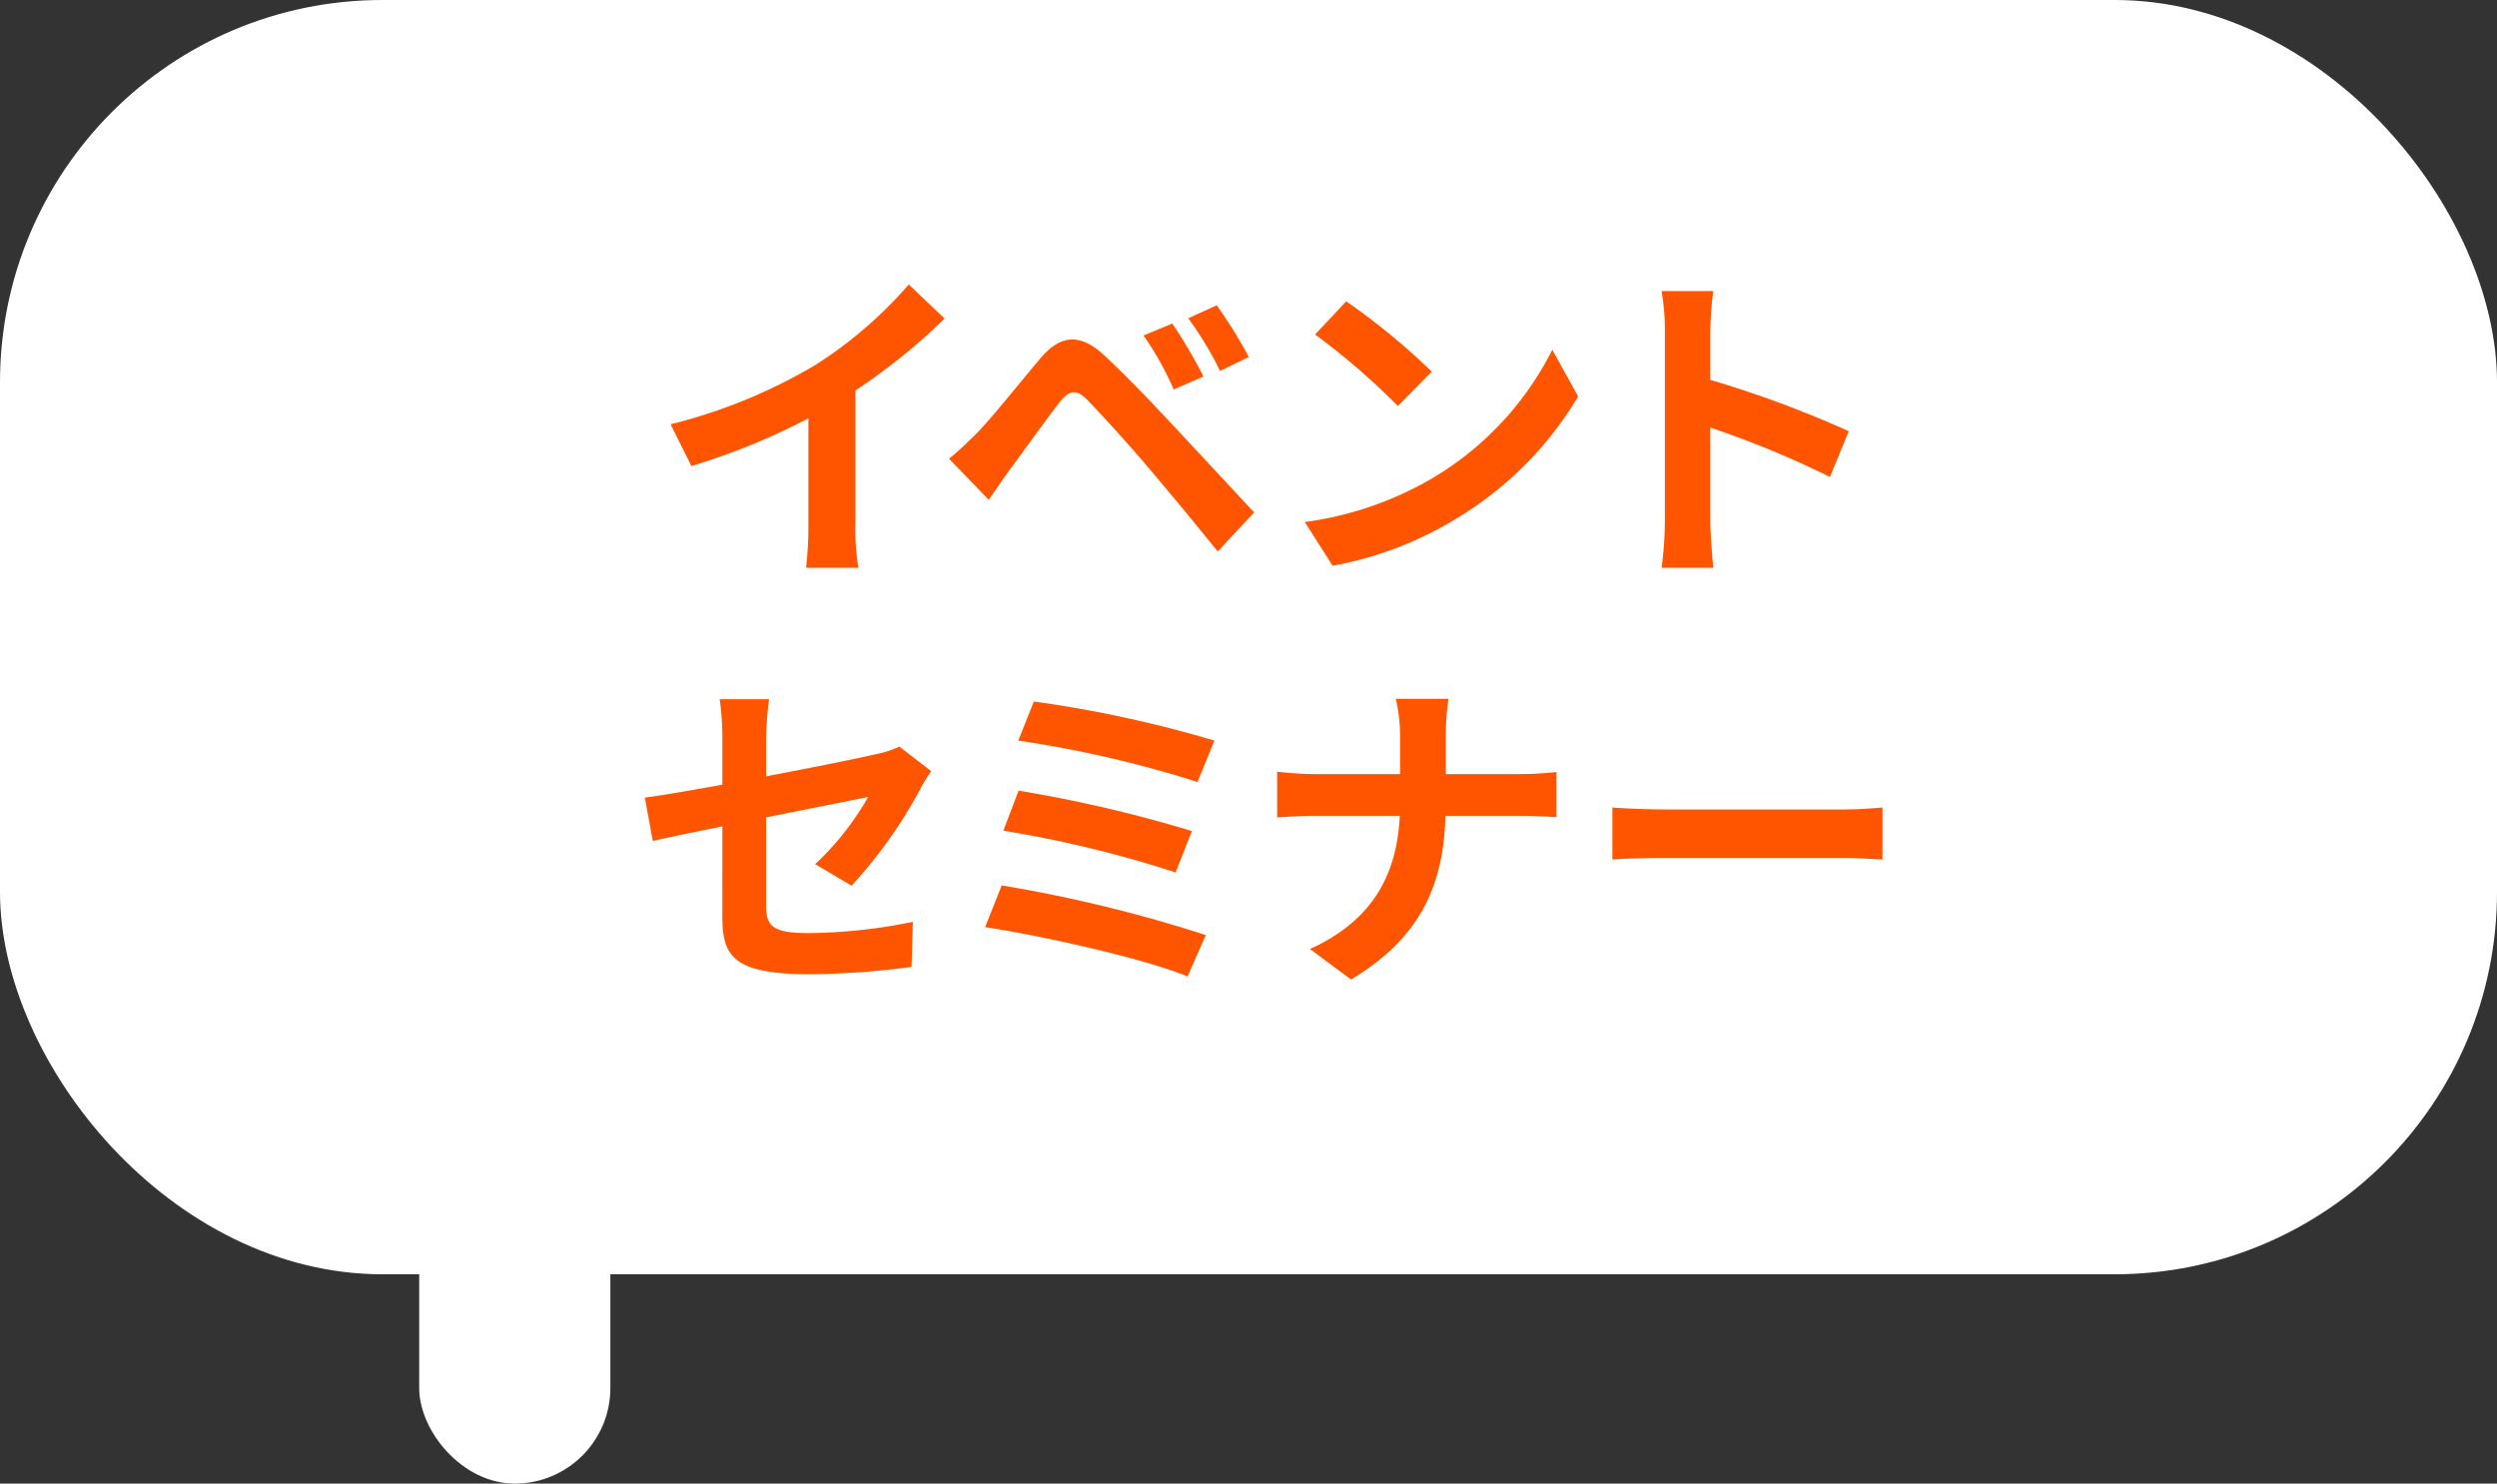 <svg xmlns="http://www.w3.org/2000/svg" viewBox="0 0 195.926 116.427"><rect x="0" y="0" width="195.926" height="116.427" fill="#333333" stroke="none"/><defs><style>.cls-1{fill:#fff;}.cls-2{fill:#f50;}</style></defs><g id="_17_circle" data-name="17 circle"><rect class="cls-1" width="195.926" height="100" rx="30"/><rect class="cls-1" x="32.892" y="76.427" width="15" height="40" rx="7.5"/><path class="cls-2" d="M63.977,28.641a33.349,33.349,0,0,0,7.332-6.318l2.808,2.679a47.748,47.748,0,0,1-6.994,5.642V41.148a17.908,17.908,0,0,0,.234,3.406H63.249a29.138,29.138,0,0,0,.182-3.406v-8.32a52.197,52.197,0,0,1-9.179,3.744L52.614,33.295A41.809,41.809,0,0,0,63.977,28.641Z"/><path class="cls-2" d="M76.62,34.023c1.17-1.195,3.198-3.744,4.992-5.876,1.534-1.82,3.068-2.106,5.096-.208,1.742,1.639,3.744,3.719,5.305,5.408,1.742,1.846,4.394,4.732,6.396,6.864l-2.86,3.068c-1.742-2.158-3.952-4.836-5.486-6.63-1.508-1.795-3.822-4.316-4.758-5.278-.832-.832-1.378-.78-2.132.155-1.014,1.301-2.86,3.875-3.9,5.278-.598.832-1.222,1.742-1.69,2.418l-3.12-3.224C75.242,35.375,75.814,34.803,76.62,34.023Zm17.811-4.472-2.34,1.014a23.592,23.592,0,0,0-2.366-4.238l2.262-.935A38.731,38.731,0,0,1,94.431,29.551Zm3.562-1.534-2.262,1.092a27.213,27.213,0,0,0-2.496-4.134L95.471,23.96A37.994,37.994,0,0,1,97.993,28.017Z"/><path class="cls-2" d="M112.337,37.559a24.474,24.474,0,0,0,9.464-10.114l2.028,3.666a27.641,27.641,0,0,1-9.62,9.621,28.162,28.162,0,0,1-9.646,3.666l-2.184-3.433A26.774,26.774,0,0,0,112.337,37.559Zm0-8.397-2.652,2.703a54.003,54.003,0,0,0-6.5-5.615l2.444-2.601A52.435,52.435,0,0,1,112.337,29.161Z"/><path class="cls-2" d="M130.635,25.963a18.08,18.08,0,0,0-.26-3.12h4.056a28.395,28.395,0,0,0-.233,3.12v3.848a84.964,84.964,0,0,1,10.868,4.03l-1.482,3.588a75.04,75.04,0,0,0-9.386-3.874v7.358c0,.754.13,2.574.233,3.641h-4.056a28.523,28.523,0,0,0,.26-3.641Z"/><path class="cls-2" d="M56.68,64.853c-2.314.469-4.368.885-5.46,1.145l-.624-3.406c1.222-.156,3.51-.546,6.085-1.014V57.858a22.521,22.521,0,0,0-.208-2.99h3.874a27.345,27.345,0,0,0-.234,2.99v3.068c3.796-.729,7.436-1.456,8.606-1.742a7.35,7.35,0,0,0,1.846-.598L73.06,60.511c-.234.364-.624.962-.858,1.43A37.257,37.257,0,0,1,66.82,69.507l-2.86-1.69a22.168,22.168,0,0,0,4.16-5.278c-.806.182-4.316.857-8.009,1.611V71.041c0,1.612.468,2.185,3.328,2.185a42.438,42.438,0,0,0,8.19-.885l-.104,3.536a61.02,61.02,0,0,1-8.06.572c-5.928,0-6.786-1.43-6.786-4.498Z"/><path class="cls-2" d="M94.614,73.381l-1.43,3.25c-3.51-1.456-11.726-3.25-15.887-3.874l1.3-3.275A110.967,110.967,0,0,1,94.614,73.381Zm-1.092-8.164-1.274,3.25a90.441,90.441,0,0,0-13.52-3.276l1.196-3.146A107.258,107.258,0,0,1,93.522,65.217ZM95.29,58.118l-1.326,3.25a89.371,89.371,0,0,0-14.066-3.25l1.222-3.067A95.014,95.014,0,0,1,95.29,58.118Z"/><path class="cls-2" d="M109.519,54.843h4.135a20.006,20.006,0,0,0-.209,3.067v2.835h5.851c1.196,0,2.288-.104,2.834-.156V64.125c-.546-.026-1.819-.104-2.86-.104h-5.85c-.156,5.227-1.794,9.49-7.41,12.845l-3.225-2.392c5.097-2.314,6.839-6.059,7.047-10.453H103.2c-1.143,0-2.184.078-2.99.13V60.562c.78.078,1.847.183,2.887.183h6.76v-2.86A12.969,12.969,0,0,0,109.519,54.843Z"/><path class="cls-2" d="M130.703,63.526h13.963c1.222,0,2.366-.103,3.042-.155v4.082c-.624-.026-1.95-.13-3.042-.13H130.703c-1.482,0-3.224.052-4.187.13V63.371C127.453,63.448,129.352,63.526,130.703,63.526Z"/></g></svg>